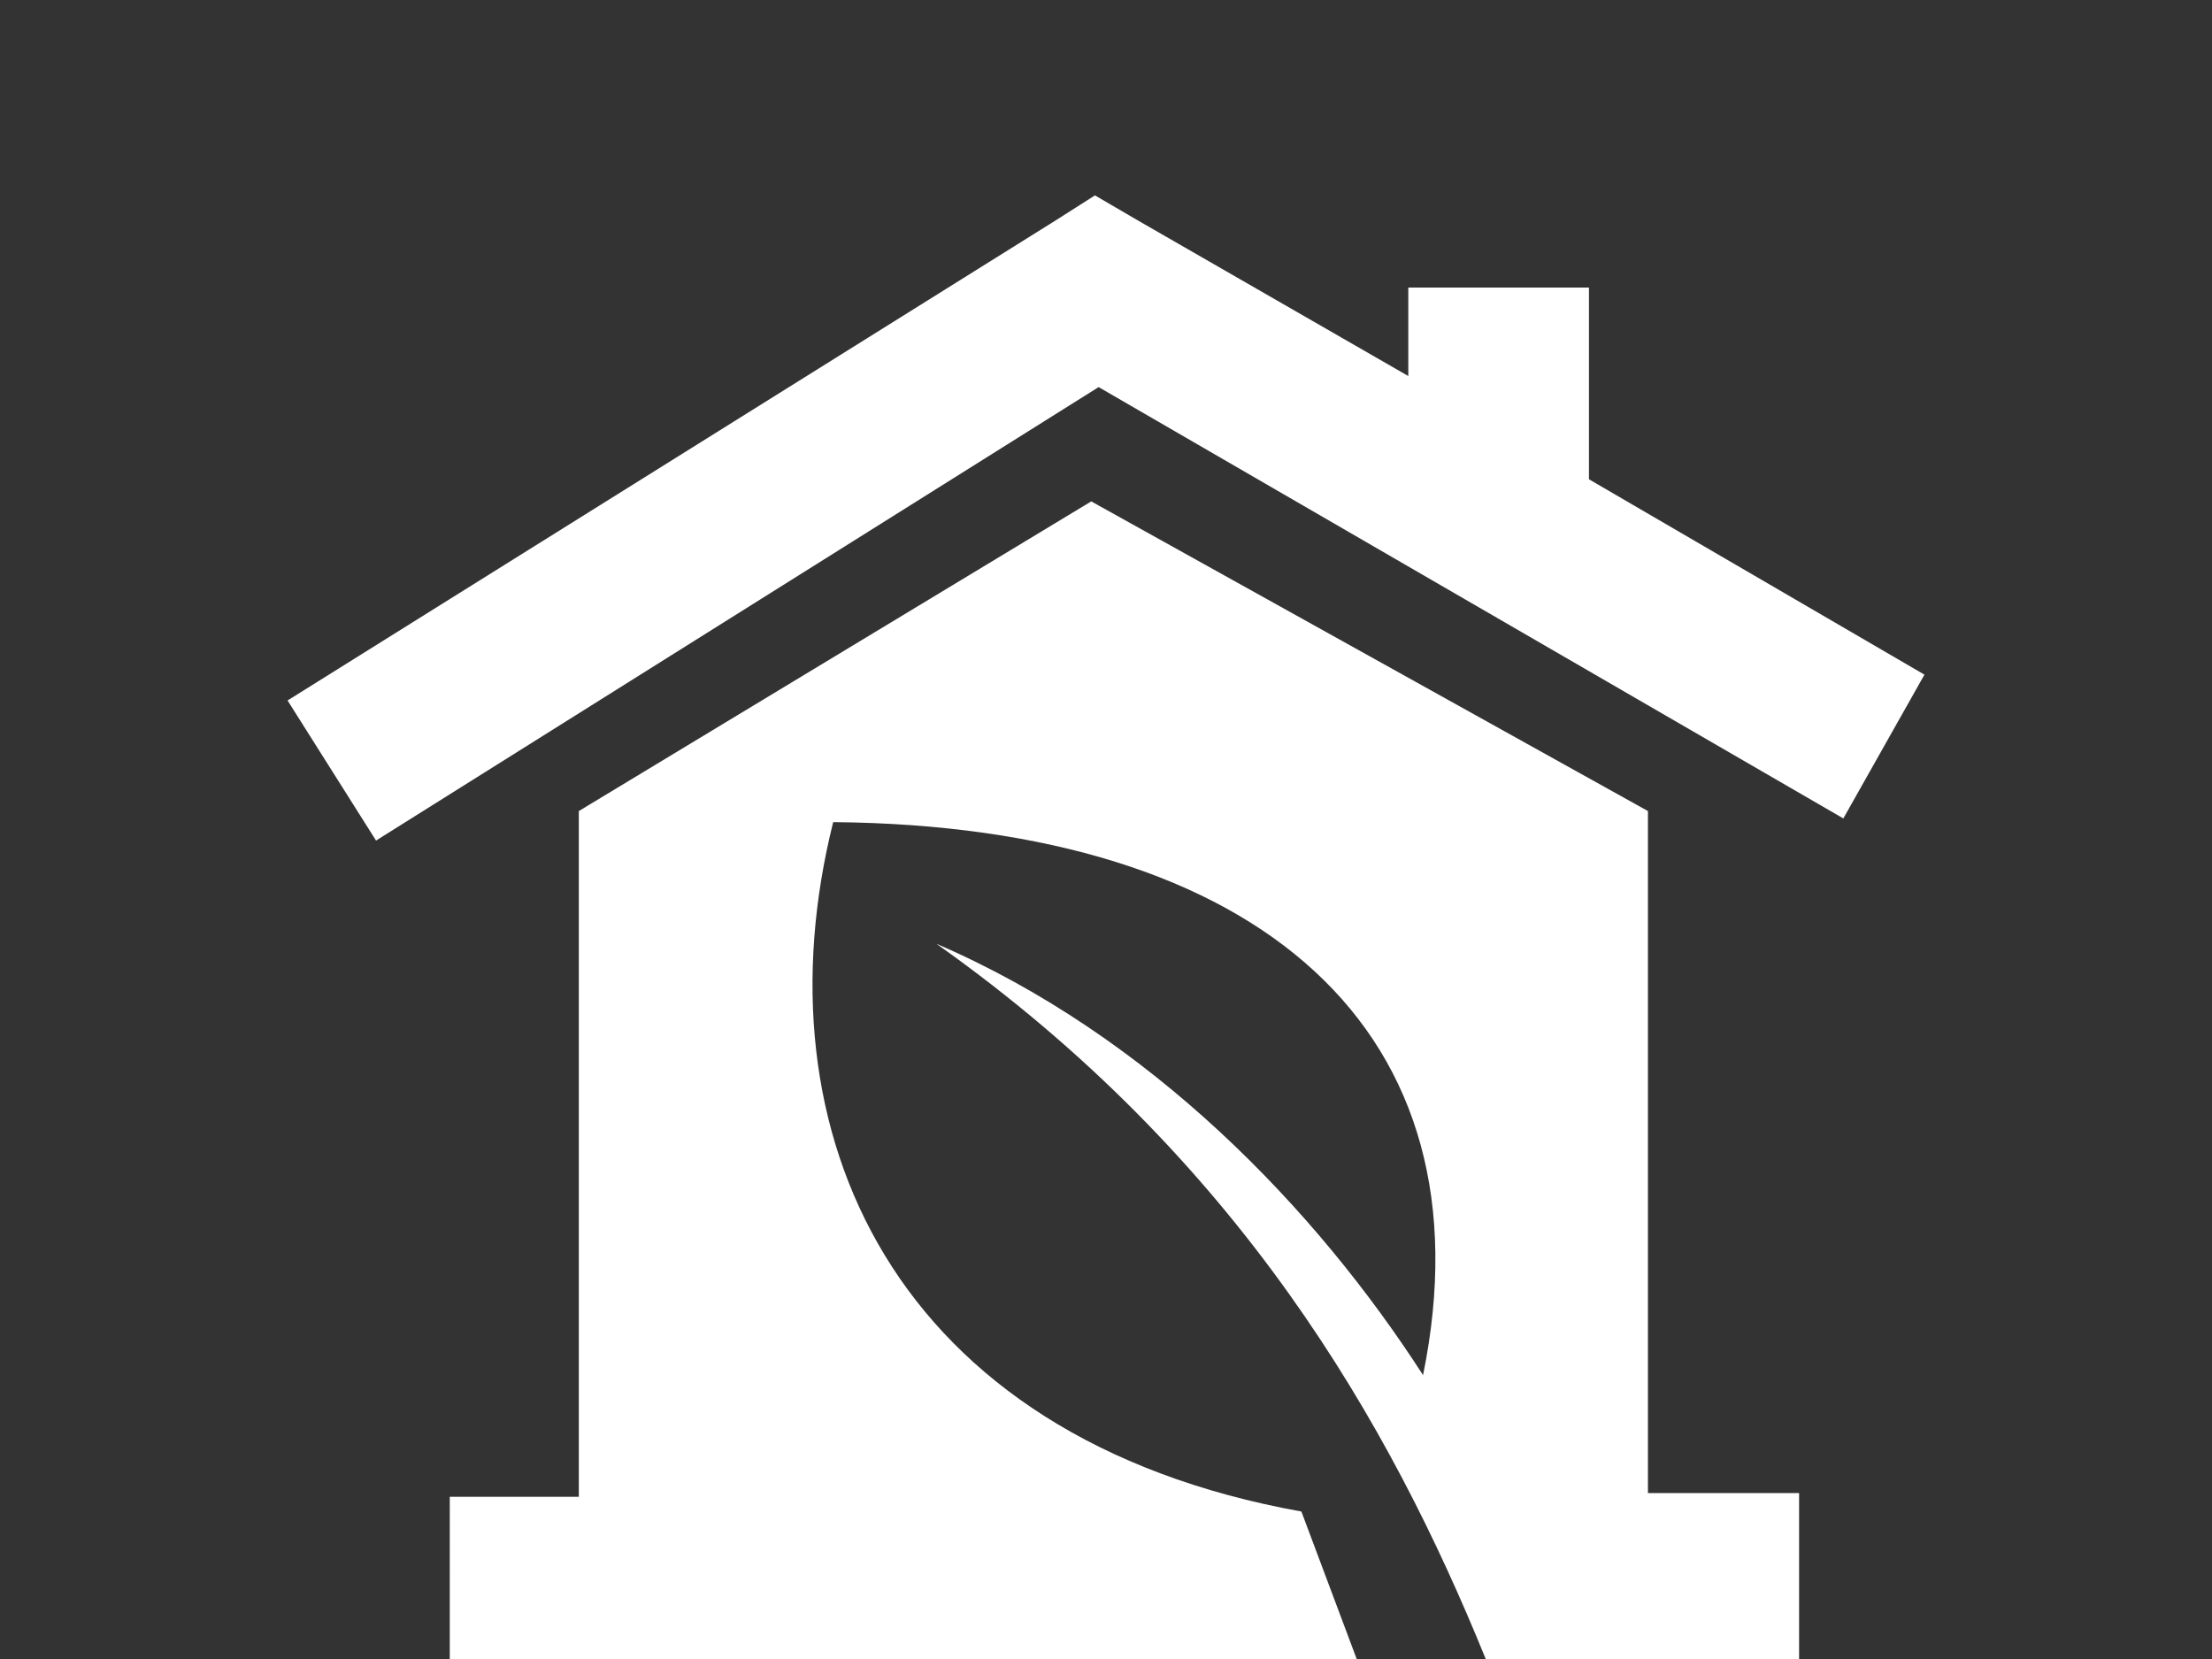 <svg version="1.1" id="Layer_1" xmlns="http://www.w3.org/2000/svg" x="0" y="0" viewBox="0 0 60 45" style="enable-background:new 0 0 60 45" xml:space="preserve"><rect x="0" y="0" width="60" height="45" fill="#333333" stroke="none"/><style>.Drop_x0020_Shadow{fill:none}.Round_x0020_Corners_x0020_2_x0020_pt{fill:#fff;stroke:#231f20;stroke-miterlimit:10}.Live_x0020_Reflect_x0020_X{fill:none}.Bevel_x0020_Soft{fill:url(#SVGID_1_)}.Dusk{fill:#fff}.Foliage_GS{fill:#fd0}.Pompadour_GS{fill-rule:evenodd;clip-rule:evenodd;fill:#44ade2}</style><linearGradient id="SVGID_1_" gradientUnits="userSpaceOnUse" x1="0" y1="0" x2=".707" y2=".707"><stop offset="0" style="stop-color:#dedfe3"/><stop offset=".178" style="stop-color:#dadbdf"/><stop offset=".361" style="stop-color:#cecfd3"/><stop offset=".546" style="stop-color:#b9bcbf"/><stop offset=".732" style="stop-color:#9ca0a2"/><stop offset=".918" style="stop-color:#787d7e"/><stop offset="1" style="stop-color:#656b6c"/></linearGradient><path d="M38.2 7.8h4.9V13l9.1 5.3-2.2 3.9-20.2-11.7-19.6 12.3L7.8 19 28.6 6l1.1-.7 1.2.7 7.3 4.2V7.8zM15.7 22v18.6h-3.5V45h24.6l-1.5-4c-11.1-2-14.8-10.3-12.7-18.7 11.6.1 17.9 5.7 16 15-2.9-4.5-7.4-9.2-13.2-11.7 8.2 5.8 12.3 13 14.9 19.4h8.5v-4.5h-4.1V22l-15.1-8.4L15.7 22z" style="fill-rule:evenodd;clip-rule:evenodd;fill:#fff"/></svg>